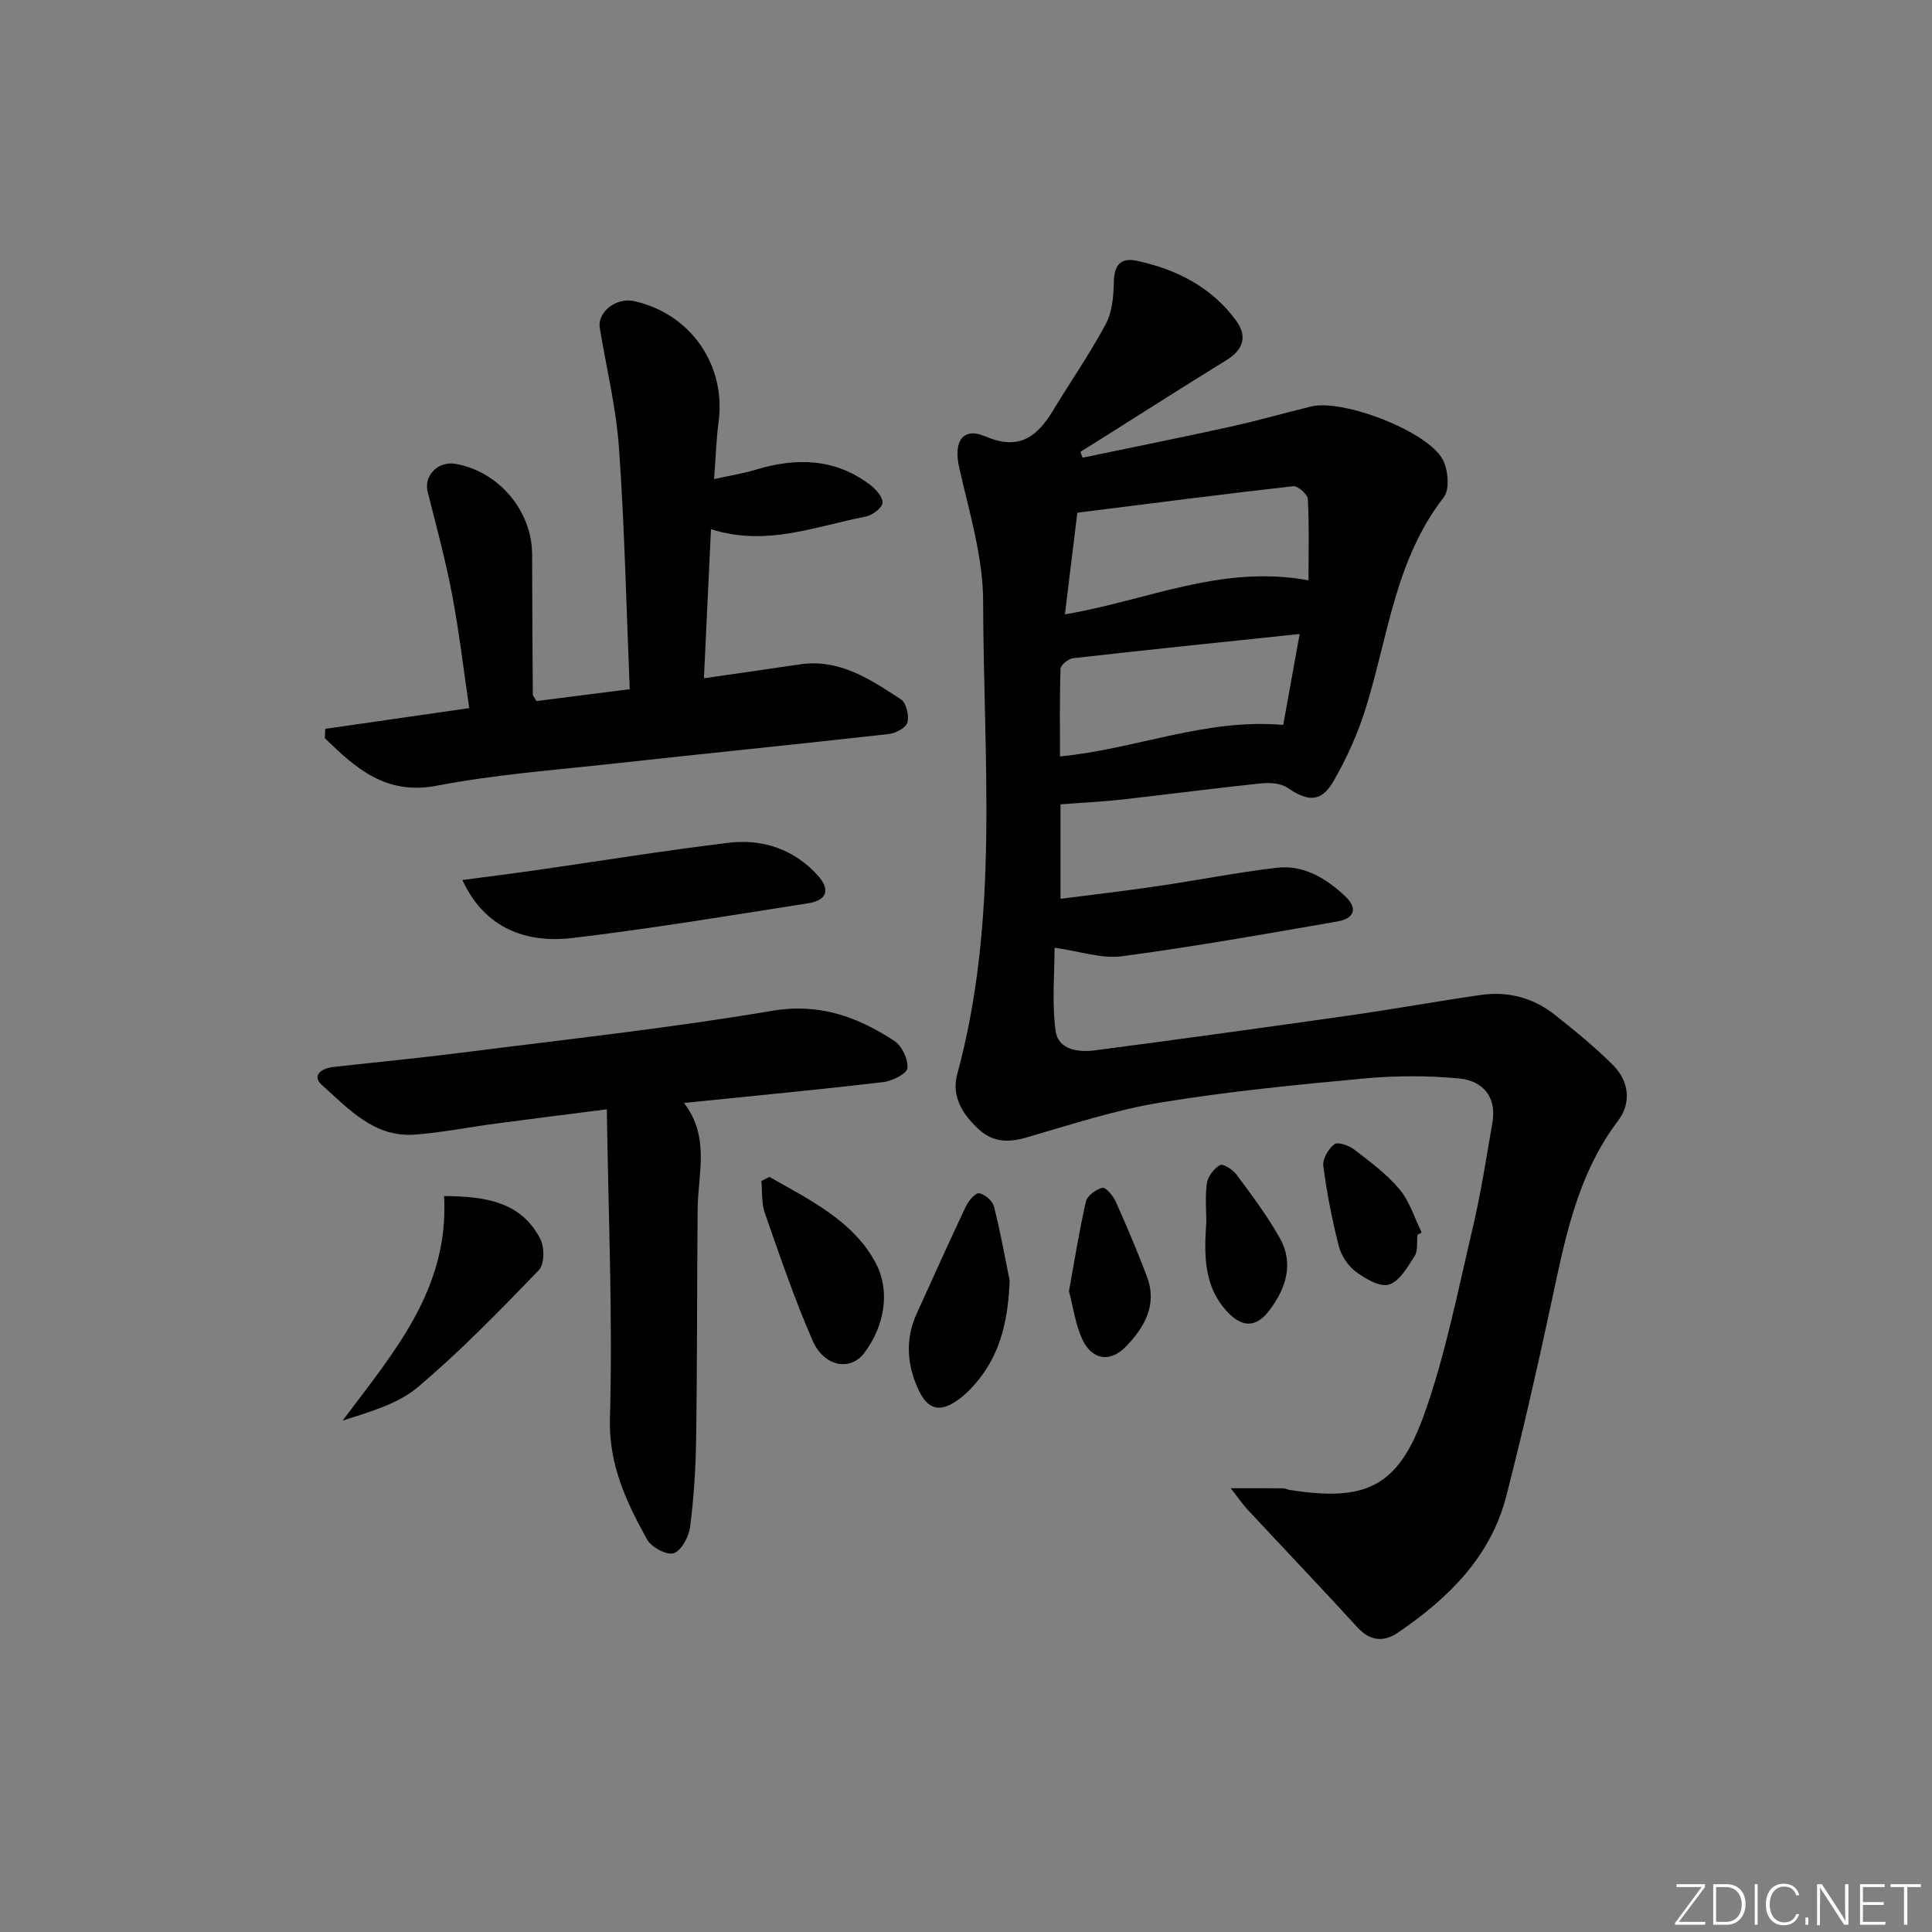 <svg enable-background="new 0 0 400 400" viewBox="0 0 400 400" xmlns="http://www.w3.org/2000/svg"><rect x="0" y="0" width="400" height="400" fill="#808080" stroke="none"/><path d="m346.9 398 5.4-7.3h-5.2v-.6h5.9v.6l-5.4 7.2h5.5l-.1.6h-6.2v-.5z" fill="#fafbfc"/><path d="m354.7 390.1h2.8c2.3 0 3.9 1.6 3.9 4.1s-1.6 4.3-3.9 4.3h-2.8zm.6 7.8h2c2.2 0 3.3-1.6 3.3-3.6 0-1.8-1-3.6-3.3-3.6h-2z" fill="#fafbfc"/><path d="m363.9 390.1v8.4h-.6v-8.4z" fill="#fafbfc"/><path d="m372.5 396.3c-.4 1.3-1.4 2.3-3.2 2.3-2.4 0-3.7-1.9-3.7-4.3 0-2.3 1.2-4.3 3.7-4.3 1.8 0 2.9 1 3.2 2.4h-.6c-.4-1.1-1.1-1.8-2.5-1.8-2.1 0-3 1.9-3 3.7s.9 3.7 3 3.7c1.4 0 2.1-.7 2.5-1.7z" fill="#fafbfc"/><path d="m373.8 398.5v-1.5h.6v1.5z" fill="#fafbfc"/><path d="m376.2 398.5v-8.4h1c1.3 2 4.4 6.7 4.9 7.6-.1-1.2-.1-2.4-.1-3.8v-3.8h.7v8.4h-.9c-1.2-1.9-4.4-6.8-5-7.7.1 1.1 0 2.3 0 3.9v3.9h-.6z" fill="#fafbfc"/><path d="m390 394.4h-4.3v3.5h4.7l-.1.6h-5.2v-8.4h5.1v.6h-4.5v3.1h4.3z" fill="#fafbfc"/><path d="m394.2 390.7h-2.8v-.6h6.3v.6h-2.8v7.8h-.7z" fill="#fafbfc"/><g fill="#010000"><path d="m254.8 308.12c4.56 0 7.67-.02 10.78.02.49 0 .96.26 1.46.34 15.72 2.47 22.43-.57 27.82-15.64 4.43-12.42 6.96-25.54 10.01-38.43 1.72-7.25 2.85-14.64 4.12-21.99.93-5.36-2.04-8.66-6.85-9.13-6.54-.63-13.23-.6-19.77 0-14.05 1.31-28.14 2.68-42.05 4.97-9.42 1.55-18.62 4.58-27.83 7.25-3.69 1.07-6.89.98-9.75-1.61-3.38-3.06-5.82-6.87-4.56-11.49 8.79-32.24 5.42-65.17 5.37-97.86-.01-9.29-2.92-18.63-4.98-27.85-1.17-5.24.73-8.37 5.44-6.35 7.06 3.02 10.73.04 14.04-5.41 3.62-5.97 7.61-11.73 10.9-17.87 1.32-2.47 1.6-5.7 1.65-8.6.07-3.47 1.32-5.22 4.75-4.48 8.19 1.76 15.4 5.4 20.5 12.28 2.44 3.29 1.67 6.08-1.95 8.31-9.07 5.58-18.03 11.32-27.04 16.99-1.05.66-2.11 1.31-3.16 1.97.14.41.29.82.43 1.22 10.15-2.11 20.32-4.15 30.45-6.38 5.66-1.24 11.24-2.84 16.87-4.22 6.55-1.6 24.04 5.06 27.23 10.95 1.15 2.12 1.51 6.21.24 7.84-10.04 12.88-11.52 28.75-16.12 43.55-1.65 5.33-3.99 10.56-6.8 15.38-2.49 4.27-5.29 4.07-9.43 1.22-1.4-.96-3.7-1.1-5.52-.91-9.58 1-19.13 2.27-28.71 3.34-4.11.46-8.25.65-12.77 1v19.56c6.76-.87 13.42-1.64 20.06-2.62 8.2-1.2 16.34-2.81 24.56-3.8 5.66-.68 10.3 2.11 14.31 5.88 2.76 2.6 1.76 4.64-1.51 5.21-14.87 2.59-29.75 5.23-44.71 7.22-4.2.56-8.68-1.03-13.94-1.76 0 5.18-.58 11.29.21 17.22.52 3.88 4.66 4.48 8.1 4.03 17.61-2.31 35.2-4.73 52.79-7.24 9.03-1.29 18.01-2.91 27.03-4.22 5.68-.83 10.96.53 15.46 4.11 4.16 3.31 8.31 6.67 12.05 10.42 3.3 3.31 3.81 7.81 1.05 11.46-8.67 11.45-11.11 25-14.01 38.49-2.82 13.12-5.81 26.22-9.15 39.22-3.24 12.65-12.03 21.21-22.43 28.3-2.97 2.02-5.78 1.78-8.42-1.11-7.5-8.2-15.17-16.24-22.74-24.37-.96-1.03-1.76-2.23-3.48-4.41zm16.11-187.97c0-5.91.16-11.37-.14-16.81-.05-.99-2.07-2.78-3-2.68-14.79 1.67-29.55 3.58-44.72 5.49-.88 7.22-1.7 13.88-2.57 21.04 16.99-2.83 32.3-10.37 50.43-7.04zm-5.23 29.94c1.12-6.23 2.24-12.44 3.4-18.83-16.21 1.7-31.56 3.28-46.9 5.01-.97.11-2.57 1.39-2.6 2.18-.22 6.04-.12 12.1-.12 18.16 15.85-1.53 30.1-7.93 46.22-6.52z"/><path d="m67.34 150.9c9.71-1.4 19.41-2.79 29.81-4.29-1.18-7.99-2.09-15.84-3.56-23.58-1.36-7.13-3.27-14.16-5.05-21.2-.84-3.31 2.12-6.41 5.72-5.8 8.96 1.53 15.89 9.71 15.91 18.75.02 9.66.07 19.32.14 28.98 0 .29.3.57.76 1.39 6.13-.78 12.48-1.59 19.31-2.46-.7-16.81-1.06-33.38-2.22-49.9-.58-8.34-2.61-16.59-3.98-24.88-.54-3.27 3.35-6.36 7.01-5.58 11.71 2.52 19.16 13.19 17.59 24.99-.48 3.59-.58 7.23-.94 11.87 3.35-.74 6.02-1.15 8.58-1.93 8.4-2.55 16.43-2.4 23.7 3.09 1.21.92 2.74 2.63 2.59 3.79-.14 1.11-2.15 2.57-3.53 2.83-10.33 1.97-20.47 6.27-31.98 2.59-.49 10.4-.97 20.38-1.46 30.86 7.07-1.02 13.44-1.9 19.79-2.86 8.27-1.25 14.67 3.1 21.02 7.25 1.09.72 1.69 3.34 1.32 4.77-.28 1.08-2.42 2.23-3.83 2.39-18.98 2.13-37.98 4.03-56.97 6.12-12.22 1.34-24.53 2.26-36.57 4.57-10.61 2.04-16.82-3.58-23.24-9.82.04-.65.06-1.29.08-1.94z"/><path d="m125.64 229.67c-8.63 1.11-15.83 2-23.02 2.96-5.59.74-11.16 1.86-16.77 2.28-8.4.62-13.68-5.36-19.19-10.26-2.2-1.95-.11-3.47 2.31-3.74 8.91-.99 17.84-1.85 26.73-2.98 21.41-2.73 42.89-5.05 64.16-8.65 9.84-1.66 17.66 1.25 25.29 6.22 1.58 1.03 2.9 3.83 2.72 5.65-.11 1.15-3.16 2.67-5.02 2.89-13.48 1.58-26.98 2.86-41.24 4.31 5.44 7.09 2.9 14.62 2.83 21.95-.15 15.82-.08 31.64-.31 47.46-.09 6.14-.47 12.31-1.25 18.39-.26 2.02-1.8 4.89-3.41 5.43-1.43.47-4.64-1.26-5.52-2.87-4.29-7.79-7.95-15.46-7.67-25.17.6-20.89-.33-41.83-.64-63.87z"/><path d="m95.74 182.2c5.53-.74 10.39-1.34 15.23-2.04 13.28-1.9 26.53-4.05 39.84-5.67 7.05-.86 13.52 1.32 18.43 6.68 2.76 3.01 2 5.24-1.95 5.85-16.2 2.53-32.38 5.23-48.65 7.17-10.96 1.32-18.82-3.03-22.9-11.99z"/><path d="m91.94 247.63c8.6.06 15.94 1.18 19.93 8.88.89 1.71.86 5.25-.3 6.45-8.06 8.35-16.17 16.72-25.01 24.19-4.19 3.55-10.03 5.15-15.62 6.97 10.49-14.05 22.08-27.15 21-46.49z"/><path d="m209.04 265.14c-.31 7.54-1.63 14.43-6.3 20.36-1.22 1.55-2.63 3.03-4.2 4.19-3.81 2.81-6.38 2.29-8.35-1.9-2.41-5.14-2.82-10.48-.4-15.81 3.36-7.4 6.68-14.81 10.16-22.15.56-1.17 1.95-2.88 2.76-2.77 1.16.15 2.78 1.57 3.08 2.73 1.3 5.05 2.2 10.22 3.25 15.35z"/><path d="m159.3 243.66c8.36 4.78 17.53 9.18 22.11 18.03 2.92 5.66 1.74 12.82-2.45 18.4-2.92 3.89-8.35 2.87-10.71-2.52-3.76-8.61-6.79-17.54-9.9-26.42-.72-2.04-.5-4.41-.72-6.63.56-.28 1.12-.57 1.67-.86z"/><path d="m221.32 267.33c1.16-6.37 2.12-12.52 3.51-18.57.28-1.21 2.1-2.54 3.42-2.84.69-.15 2.22 1.66 2.75 2.86 2.29 5.11 4.48 10.28 6.46 15.51 2.18 5.76-.41 10.37-4.23 14.38-3.32 3.49-7.13 2.99-9.18-1.45-1.41-3.06-1.85-6.58-2.73-9.89z"/><path d="m293.48 255.65c-.17 1.49.12 3.27-.6 4.4-1.44 2.26-3.1 5.21-5.29 5.9-1.88.59-4.91-1.2-6.89-2.67-1.62-1.2-3.02-3.33-3.52-5.3-1.39-5.45-2.48-11.01-3.2-16.59-.19-1.44 1.06-3.57 2.31-4.5.72-.54 3.04.29 4.14 1.15 3.29 2.53 6.71 5.06 9.34 8.21 2.09 2.5 3.09 5.91 4.57 8.92-.28.16-.57.32-.86.48z"/><path d="m249.76 252.9c0-1.98-.29-5.01.12-7.95.2-1.4 1.48-3.04 2.73-3.74.6-.34 2.65.96 3.41 1.99 3.14 4.25 6.36 8.51 8.94 13.1 2.95 5.24 1.32 10.36-2.05 14.88-2.86 3.82-5.82 3.77-9.07.13-4.5-5.04-4.6-11.17-4.08-18.41z"/></g></svg>